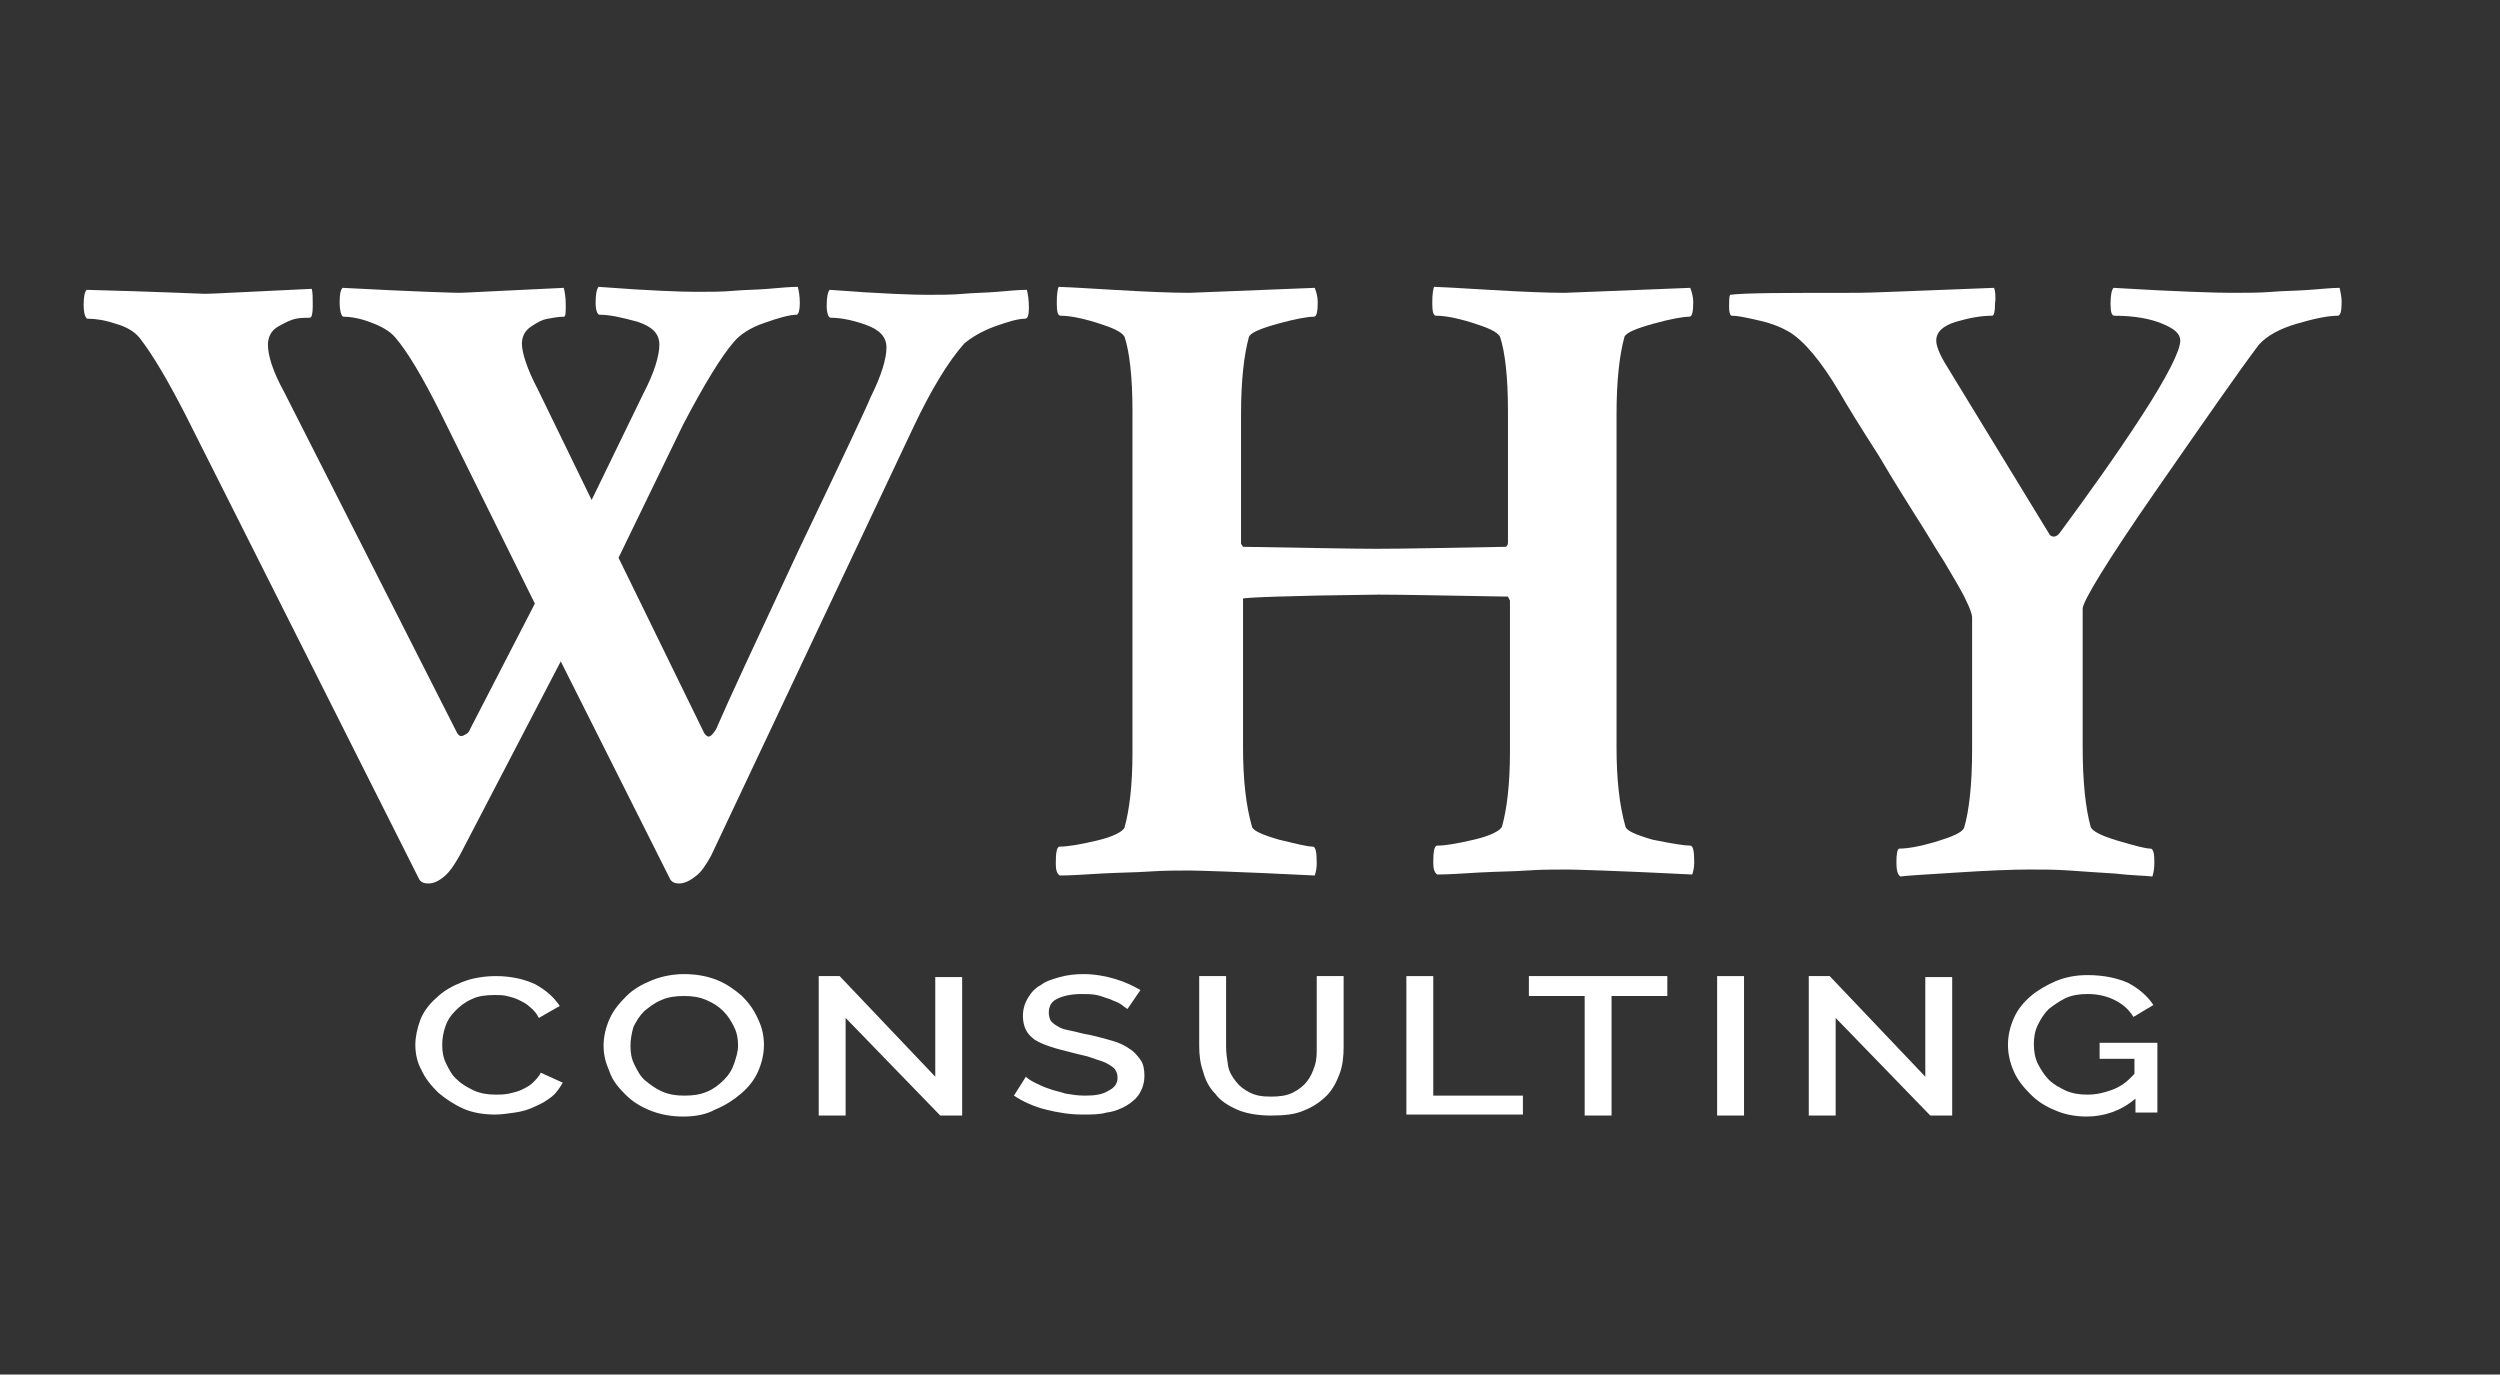 <?xml version="1.0" encoding="utf-8"?>
<!-- Generator: Adobe Illustrator 21.1.0, SVG Export Plug-In . SVG Version: 6.00 Build 0)  -->
<svg version="1.0" id="Calque_1" xmlns="http://www.w3.org/2000/svg" xmlns:xlink="http://www.w3.org/1999/xlink" x="0px" y="0px"
	 viewBox="0 0 251 138" style="enable-background:new 0 0 251 138;" xml:space="preserve">
<rect x="0" y="0" width="251" height="138" fill="#333333" stroke="none"/>
<style type="text/css">
	.st0{fill:#FFFFFF;}
</style>
<g>
	<path class="st0" d="M41.7,104.9c0-0.8,0.2-1.7,0.5-2.5s0.9-1.6,1.6-2.2c0.7-0.7,1.6-1.2,2.6-1.6c1-0.4,2.2-0.6,3.4-0.6
		c1.5,0,2.8,0.3,3.9,0.8c1.1,0.6,1.9,1.3,2.5,2.2l-2.1,1.2c-0.2-0.4-0.5-0.8-0.9-1.1c-0.3-0.3-0.7-0.5-1.1-0.7s-0.8-0.3-1.2-0.4
		c-0.4-0.1-0.8-0.1-1.2-0.1c-0.9,0-1.7,0.1-2.3,0.4c-0.7,0.3-1.2,0.7-1.7,1.2c-0.5,0.5-0.8,1-1,1.6s-0.3,1.2-0.3,1.8
		c0,0.7,0.1,1.3,0.4,1.9c0.3,0.6,0.6,1.2,1.1,1.6c0.5,0.5,1.1,0.8,1.7,1.1c0.7,0.3,1.4,0.4,2.2,0.4c0.4,0,0.8,0,1.3-0.1
		c0.4-0.1,0.9-0.2,1.3-0.4c0.4-0.2,0.8-0.4,1.1-0.7c0.3-0.3,0.6-0.6,0.8-1l2.2,1c-0.3,0.5-0.6,1-1.1,1.4c-0.5,0.4-1,0.7-1.7,1
		c-0.6,0.3-1.3,0.5-2,0.6s-1.4,0.2-2,0.2c-1.2,0-2.3-0.2-3.2-0.6s-1.8-1-2.5-1.6c-0.7-0.7-1.3-1.4-1.7-2.3
		C41.9,106.7,41.7,105.8,41.7,104.9z"/>
	<path class="st0" d="M68.6,112.1c-1.2,0-2.3-0.2-3.3-0.6c-1-0.4-1.8-0.9-2.5-1.6c-0.7-0.7-1.3-1.4-1.6-2.3
		c-0.4-0.9-0.6-1.7-0.6-2.6c0-0.9,0.2-1.8,0.6-2.7c0.4-0.9,1-1.6,1.7-2.3c0.7-0.7,1.6-1.2,2.6-1.6s2.1-0.6,3.2-0.6
		c1.2,0,2.3,0.2,3.3,0.6s1.8,1,2.5,1.6c0.7,0.7,1.2,1.4,1.6,2.3c0.4,0.8,0.6,1.7,0.6,2.6c0,0.9-0.2,1.8-0.6,2.7
		c-0.4,0.9-1,1.6-1.7,2.2c-0.7,0.6-1.6,1.2-2.6,1.6C70.9,111.9,69.8,112.1,68.6,112.1z M63.3,105c0,0.7,0.1,1.3,0.4,1.9
		c0.3,0.6,0.6,1.2,1.1,1.6s1,0.8,1.7,1.1c0.7,0.3,1.4,0.4,2.2,0.4c0.9,0,1.6-0.1,2.3-0.4c0.7-0.3,1.2-0.7,1.7-1.2
		c0.5-0.5,0.8-1,1-1.6c0.2-0.6,0.4-1.2,0.4-1.8c0-0.7-0.1-1.3-0.4-1.9s-0.6-1.1-1.1-1.6c-0.5-0.5-1-0.8-1.7-1.1
		c-0.7-0.3-1.4-0.4-2.2-0.4c-0.9,0-1.6,0.1-2.3,0.4c-0.7,0.3-1.2,0.7-1.7,1.1c-0.5,0.5-0.8,1-1.1,1.6
		C63.4,103.8,63.3,104.4,63.3,105z"/>
	<path class="st0" d="M84.9,102.2v9.8h-2.7V98h2.1l9.6,10.1v-10h2.7V112h-2.2L84.9,102.2z"/>
	<path class="st0" d="M113.2,101.3c-0.2-0.1-0.4-0.3-0.7-0.5c-0.3-0.2-0.7-0.3-1.1-0.5c-0.4-0.1-0.8-0.3-1.3-0.4
		c-0.5-0.1-1-0.1-1.5-0.1c-1.1,0-1.9,0.2-2.5,0.5s-0.8,0.8-0.8,1.4c0,0.3,0.1,0.6,0.2,0.8c0.2,0.2,0.4,0.4,0.8,0.6
		c0.3,0.2,0.8,0.3,1.3,0.4c0.5,0.1,1.1,0.3,1.8,0.4c0.9,0.2,1.6,0.4,2.3,0.6c0.7,0.2,1.3,0.5,1.7,0.8c0.5,0.3,0.8,0.7,1.1,1.1
		c0.3,0.4,0.4,1,0.4,1.6c0,0.7-0.2,1.3-0.5,1.8c-0.3,0.5-0.8,0.9-1.3,1.2s-1.2,0.6-2,0.7c-0.7,0.2-1.5,0.2-2.4,0.2
		c-1.3,0-2.5-0.2-3.7-0.5c-1.2-0.3-2.3-0.8-3.2-1.4l1.2-1.9c0.2,0.2,0.5,0.4,0.9,0.6c0.4,0.2,0.8,0.4,1.4,0.6
		c0.5,0.2,1.1,0.3,1.7,0.5c0.6,0.1,1.2,0.2,1.9,0.2c1,0,1.8-0.1,2.4-0.5c0.6-0.3,0.9-0.7,0.9-1.3c0-0.4-0.1-0.6-0.3-0.9
		c-0.2-0.2-0.5-0.4-0.9-0.6c-0.4-0.2-0.9-0.3-1.4-0.5s-1.2-0.3-1.9-0.5c-0.8-0.2-1.6-0.4-2.2-0.6c-0.6-0.2-1.1-0.4-1.6-0.7
		c-0.4-0.3-0.7-0.6-0.9-1c-0.2-0.4-0.3-0.9-0.3-1.4c0-0.7,0.2-1.3,0.5-1.8c0.3-0.5,0.7-1,1.3-1.3c0.5-0.4,1.2-0.6,1.9-0.8
		c0.7-0.2,1.5-0.3,2.4-0.3c1.1,0,2.2,0.2,3.2,0.5c1,0.3,1.8,0.7,2.5,1.1L113.2,101.3z"/>
	<path class="st0" d="M127.6,110.1c0.9,0,1.6-0.1,2.2-0.4c0.6-0.3,1.1-0.7,1.4-1.1c0.4-0.5,0.6-1,0.8-1.6s0.2-1.2,0.2-1.8V98h2.7
		v7.1c0,1-0.1,1.9-0.4,2.7c-0.3,0.8-0.7,1.6-1.3,2.2c-0.6,0.6-1.3,1.1-2.3,1.5c-0.9,0.4-2,0.5-3.3,0.5c-1.3,0-2.5-0.2-3.4-0.6
		c-0.9-0.4-1.7-0.9-2.2-1.6c-0.6-0.6-1-1.4-1.2-2.2c-0.3-0.8-0.4-1.7-0.4-2.6V98h2.7v7.1c0,0.6,0.1,1.3,0.2,1.9
		c0.1,0.6,0.4,1.1,0.8,1.6c0.4,0.5,0.8,0.8,1.4,1.1S126.7,110.1,127.6,110.1z"/>
	<path class="st0" d="M141.2,112V98h2.7v12h9v1.9H141.2z"/>
	<path class="st0" d="M167.4,100h-5.6v12h-2.7v-12h-5.6V98h13.9V100z"/>
	<path class="st0" d="M172.4,112V98h2.7V112H172.4z"/>
	<path class="st0" d="M184.3,102.2v9.8h-2.7V98h2.1l9.6,10.1v-10h2.7V112h-2.2L184.3,102.2z"/>
	<path class="st0" d="M214.4,110.3c-1.4,1.2-3.1,1.8-4.9,1.8c-1.1,0-2.2-0.2-3.1-0.6c-1-0.4-1.8-0.9-2.5-1.6
		c-0.7-0.7-1.3-1.4-1.7-2.3s-0.6-1.8-0.6-2.7s0.2-1.8,0.6-2.7c0.4-0.9,1-1.6,1.7-2.2c0.7-0.6,1.6-1.1,2.5-1.5c1-0.4,2-0.6,3.2-0.6
		c1.6,0,3,0.3,4.1,0.8c1.1,0.6,1.9,1.3,2.5,2.2l-2,1.2c-0.5-0.8-1.1-1.3-1.9-1.7c-0.8-0.4-1.7-0.6-2.7-0.6c-0.8,0-1.5,0.1-2.2,0.4
		c-0.6,0.3-1.2,0.7-1.7,1.1c-0.5,0.5-0.8,1-1.1,1.6s-0.4,1.3-0.4,1.9c0,0.7,0.1,1.4,0.4,2c0.3,0.6,0.7,1.2,1.1,1.6
		c0.5,0.5,1.1,0.8,1.7,1.1c0.7,0.3,1.4,0.4,2.2,0.4c0.9,0,1.7-0.2,2.5-0.5c0.8-0.3,1.5-0.8,2.2-1.6v-1.5h-3.5v-1.6h5.8v7h-2.2V110.3
		z"/>
</g>
<g>
	<g>
		<path class="st0" d="M20.6,29.5c0.7,0,4.2-0.2,10.7-0.5c0.1,0.4,0.1,0.9,0.1,1.7c0,0.8-0.1,1.2-0.3,1.2c-0.4,0-0.9,0-1.4,0.1
			s-1.1,0.4-1.8,0.8c-0.7,0.4-1,1.1-1,1.8c0,1.1,0.5,2.7,1.6,4.7l17.4,34.3c0.2,0.3,0.4,0.4,0.7,0.2c0.3-0.1,0.5-0.3,0.6-0.6
			l6.5-12.6l-9.5-19.2c-1.8-3.6-3.3-6.1-4.5-7.5c-0.5-0.6-1.3-1.1-2.4-1.5c-1-0.4-2-0.6-2.8-0.6c-0.2,0-0.4-0.5-0.4-1.5
			c0-0.8,0.1-1.2,0.3-1.4c7.5,0.4,11.4,0.5,11.7,0.5c0.5,0,4-0.2,10.5-0.5c0.1,0.4,0.2,0.9,0.2,1.7c0,0.8,0,1.2-0.2,1.2
			c-0.5,0-1.1,0.1-1.6,0.2c-0.6,0.1-1.1,0.4-1.7,0.8c-0.6,0.4-0.9,1-0.9,1.7c0,0.9,0.5,2.5,1.6,4.6l5.4,11.1l5.2-10.7
			c1.1-2.1,1.6-3.8,1.6-4.9c0-1.1-0.7-1.8-2.2-2.3c-1.5-0.4-2.7-0.7-3.8-0.7c-0.2,0-0.4-0.4-0.4-1.2c0-0.8,0.1-1.4,0.3-1.6
			c5.2,0.4,8.5,0.5,9.8,0.5c1.4,0,2.6,0,3.7-0.1c1.1-0.1,2.3-0.1,3.5-0.2c1.2-0.1,2.2-0.2,3-0.2c0.1,0.4,0.2,0.9,0.2,1.6
			c0,0.7-0.1,1.1-0.3,1.2c-0.7,0-1.8,0.3-3.2,0.8c-1.5,0.5-2.5,1.2-3.1,1.9c-1.3,1.5-3,4.3-5.1,8.3L62.1,56l8.6,17.6
			c0.4,0.6,0.7,0.4,1.2-0.4c1.2-2.8,4-8.8,8.3-18c4.4-9.2,6.8-14.3,7.2-15.3c1.1-2.2,1.6-3.9,1.6-5s-0.7-1.8-2.1-2.3
			c-1.4-0.5-2.6-0.7-3.5-0.7c-0.2,0-0.4-0.4-0.4-1.2c0-0.8,0.1-1.4,0.3-1.6c5.2,0.4,8.5,0.5,9.8,0.5c1.3,0,2.5,0,3.6-0.1
			c1.1-0.1,2.2-0.1,3.4-0.2c1.2-0.1,2.2-0.2,3-0.2c0.1,0.4,0.2,1,0.2,1.8c0,0.7-0.1,1.1-0.4,1.1c-0.7,0-1.7,0.3-3.1,0.8
			c-1.3,0.5-2.3,1.1-3,1.7c-1.6,1.8-3.3,4.6-5.1,8.4l-20.3,43c-0.5,0.9-1,1.7-1.6,2.1c-0.6,0.5-1.2,0.7-1.6,0.7
			c-0.4,0-0.7-0.1-0.9-0.4L56.3,66.4L46.2,85.8c-0.5,0.9-1,1.7-1.6,2.2c-0.6,0.5-1.1,0.7-1.6,0.7c-0.4,0-0.7-0.1-0.9-0.4L18.6,41.6
			c-1.7-3.3-3.2-5.9-4.6-7.7c-0.5-0.6-1.3-1.1-2.4-1.4c-1.2-0.4-2.1-0.5-2.8-0.5c-0.2,0-0.4-0.5-0.4-1.4c0-0.8,0.1-1.3,0.3-1.5
			C16.2,29.3,20.2,29.5,20.6,29.5z"/>
	</g>
	<g>
		<path class="st0" d="M169.7,84.9c0.3,0,0.4,0.6,0.4,1.7c0,0.5-0.1,0.9-0.2,1.2c-7.9-0.4-12.1-0.5-12.5-0.5c-1.3,0-2.7,0-4.1,0.1
			c-1.4,0.1-3,0.1-4.8,0.2c-1.7,0.1-3.1,0.2-4.2,0.2c-0.3-0.2-0.4-0.6-0.4-1.2c0-1.1,0.1-1.7,0.4-1.7c0.8,0,2-0.2,3.7-0.6
			c1.7-0.4,2.6-0.9,2.8-1.3c0.5-1.8,0.8-4.3,0.8-7.5V60.3l-0.2-0.4c-6.2-0.1-10.5-0.2-13-0.2c-9.1,0.1-13.6,0.3-13.6,0.4V75
			c0,3.3,0.3,5.9,0.9,8c0.1,0.4,1,0.8,2.7,1.3c1.7,0.4,2.8,0.7,3.4,0.7c0.3,0,0.4,0.6,0.4,1.7c0,0.5-0.1,0.9-0.2,1.2
			c-7.9-0.4-12.1-0.5-12.5-0.5c-1.3,0-2.7,0-4.1,0.1c-1.4,0.1-3,0.1-4.8,0.2c-1.7,0.1-3.1,0.2-4.2,0.2c-0.3-0.2-0.4-0.6-0.4-1.2
			c0-1.1,0.1-1.7,0.4-1.7c0.8,0,2-0.2,3.7-0.6c1.7-0.4,2.6-0.9,2.8-1.3c0.5-1.8,0.8-4.3,0.8-7.5V41.3c0-3.5-0.3-6-0.8-7.5
			c-0.3-0.5-1.2-0.9-2.8-1.4s-2.8-0.7-3.6-0.7c-0.3,0-0.4-0.4-0.4-1.3c0-0.9,0.1-1.5,0.2-1.6c0.3,0,2.2,0.1,5.5,0.3
			c3.3,0.2,5.9,0.3,7.6,0.3c0.5,0,4.7-0.2,12.6-0.5c0.2,0.5,0.3,1,0.3,1.4c0,1-0.1,1.5-0.4,1.5c-0.6,0-1.8,0.2-3.6,0.7
			c-1.8,0.5-2.7,0.9-2.9,1.3c-0.5,1.8-0.8,4.4-0.8,7.8v13l0.2,0.3c6.4,0.1,10.9,0.2,13.4,0.2c2.8,0,7.1-0.1,13-0.2
			c0.1-0.1,0.2-0.2,0.2-0.4V41.3c0-3.5-0.3-6-0.8-7.5c-0.3-0.5-1.2-0.9-2.8-1.4s-2.8-0.7-3.6-0.7c-0.3,0-0.4-0.4-0.4-1.3
			c0-0.9,0.1-1.5,0.2-1.6c0.3,0,2.2,0.1,5.5,0.3c3.3,0.2,5.9,0.3,7.6,0.3c0.5,0,4.7-0.2,12.6-0.5c0.2,0.5,0.3,1,0.3,1.4
			c0,1-0.1,1.5-0.4,1.5c-0.6,0-1.8,0.2-3.6,0.7c-1.8,0.5-2.7,0.9-2.9,1.3c-0.5,1.8-0.8,4.4-0.8,7.8V75c0,3.3,0.3,5.9,0.9,8
			c0.1,0.4,1,0.8,2.7,1.3C167.9,84.7,169.1,84.9,169.7,84.9z"/>
	</g>
	<g>
		<path class="st0" d="M186.6,29.4c1.2,0,5.7-0.2,13.6-0.5c0.1,0.2,0.2,0.8,0.1,1.6c0,0.8-0.1,1.2-0.3,1.2c-1.1,0-2.2,0.2-3.6,0.6
			c-1.3,0.4-2,1-2,1.9c0,0.5,0.3,1.3,0.9,2.3l10.5,17.2c0.3,0.3,0.7,0.2,1-0.2c2.8-3.8,5.6-7.7,8.2-11.7c2.6-4,3.9-6.6,3.9-7.6
			c0-0.7-0.6-1.2-1.8-1.7c-1.2-0.5-2.8-0.8-4.8-0.8c-0.3,0-0.4-0.4-0.4-1.2c0-0.8,0.1-1.4,0.3-1.6c6.6,0.4,10.6,0.5,11.8,0.5
			c1.5,0,2.9,0,4.1-0.1c1.2-0.1,2.5-0.1,3.8-0.2c1.3-0.1,2.3-0.2,3-0.2c0.1,0.5,0.2,0.9,0.2,1.4c0,0.9-0.1,1.4-0.4,1.4
			c-1,0-2.4,0.3-4.1,0.8c-1.7,0.5-3,1.2-3.8,2.1c-1.9,2.5-5.3,7.4-10.3,14.6s-7.4,11.2-7.4,11.9V75c0,3.5,0.3,6.2,0.8,8
			c0.1,0.4,1,0.9,2.7,1.4c1.7,0.5,2.8,0.8,3.3,0.8c0.3,0,0.4,0.5,0.4,1.4c0,0.6-0.1,1.1-0.2,1.4c-0.9-0.1-2.1-0.1-3.8-0.3
			c-1.6-0.1-3.2-0.2-4.5-0.3c-1.4-0.1-2.7-0.1-4-0.1c-1.8,0-4.2,0.1-7.3,0.3s-5,0.3-5.7,0.4c-0.3-0.2-0.4-0.7-0.4-1.4
			c0-0.9,0.1-1.4,0.3-1.4c0.8,0,2-0.2,3.7-0.7c1.6-0.5,2.6-0.9,2.8-1.4c0.5-1.7,0.8-4.3,0.8-7.8V62c0-0.3-0.2-0.9-0.6-1.7
			c-0.4-0.9-1.2-2.2-2.2-3.9c-1.1-1.7-2-3.3-2.8-4.5c-0.8-1.3-2.1-3.3-3.8-6.2c-1.8-2.8-3.1-4.9-3.9-6.3c-1.9-3.2-3.6-5.2-5.1-6.1
			c-0.7-0.4-1.6-0.8-2.9-1.1c-1.3-0.3-2.2-0.5-2.8-0.5c-0.2,0-0.3-0.3-0.3-0.9c0-0.6,0-1,0.1-1.2C175.1,29.4,179.5,29.4,186.6,29.4z
			"/>
	</g>
</g>
</svg>
